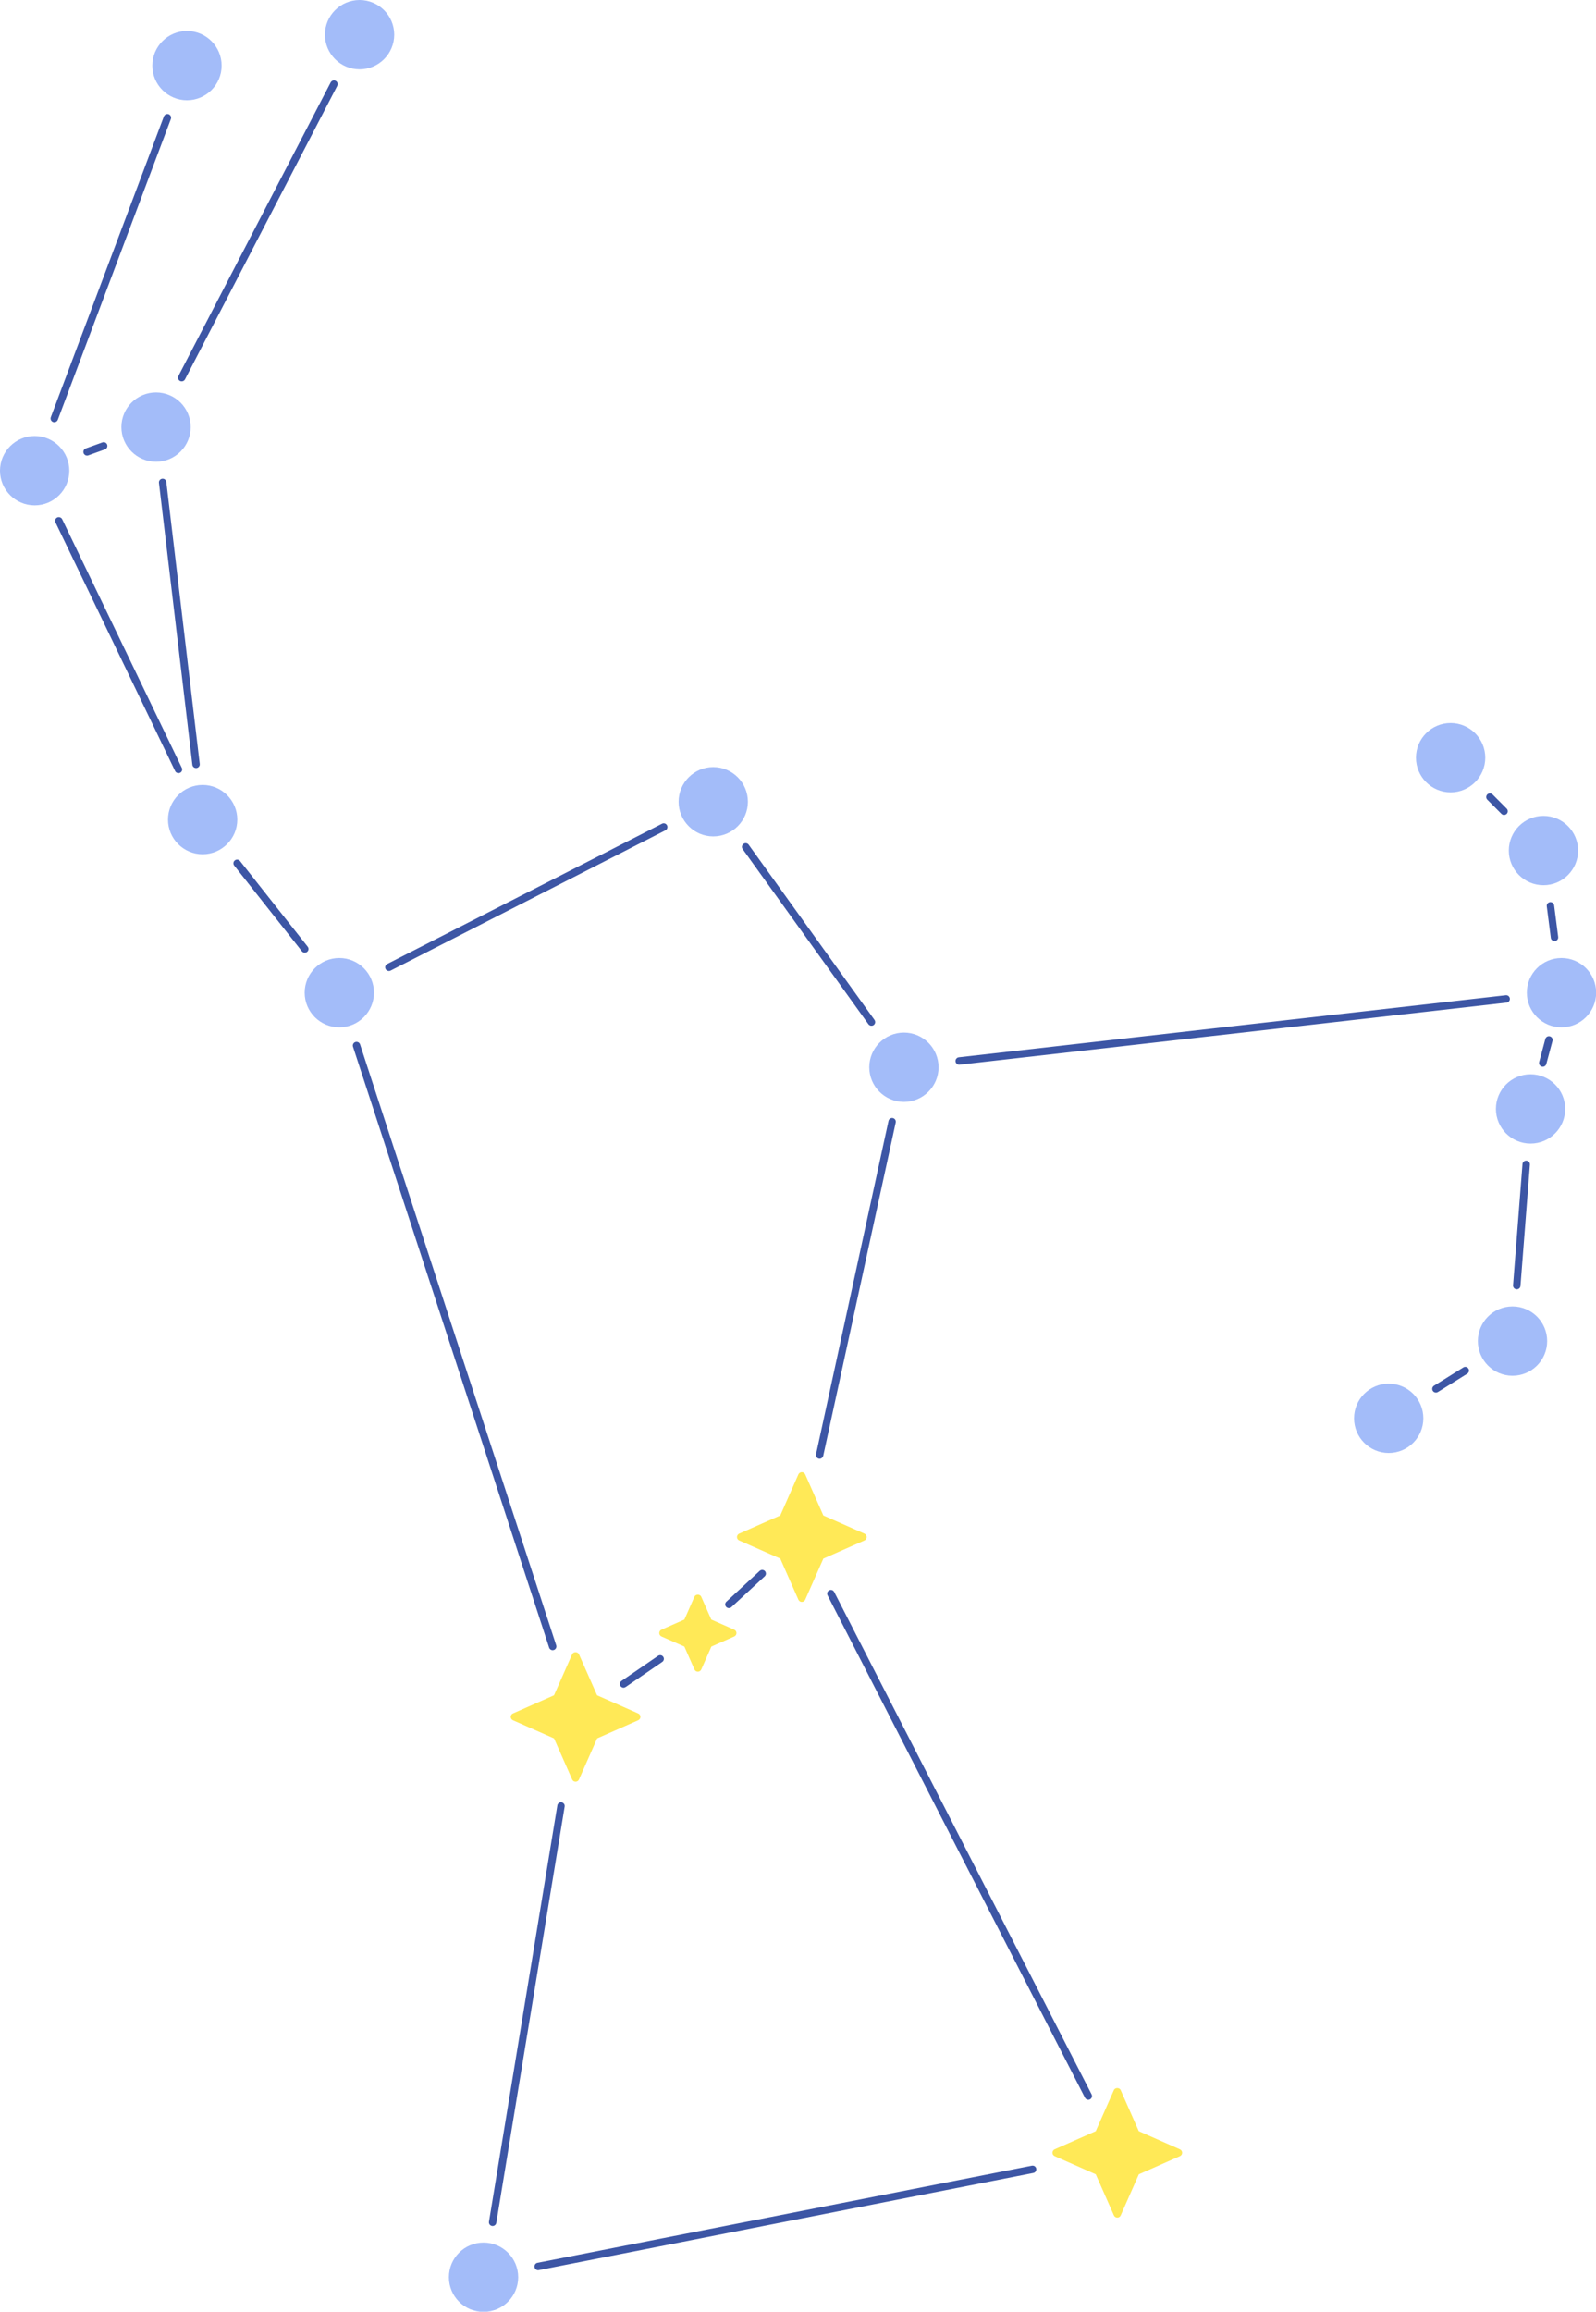 <?xml version="1.0" encoding="UTF-8"?>
<!DOCTYPE svg PUBLIC '-//W3C//DTD SVG 1.0//EN'
          'http://www.w3.org/TR/2001/REC-SVG-20010904/DTD/svg10.dtd'>
<svg height="467.5" preserveAspectRatio="xMidYMid meet" version="1.0" viewBox="0.0 0.0 322.9 467.5" width="322.9" xmlns="http://www.w3.org/2000/svg" xmlns:xlink="http://www.w3.org/1999/xlink" zoomAndPan="magnify"
><g id="change1_1"
  ><path d="M10.98,85.39c-0.09,0-0.18-0.02-0.26-0.05c-0.39-0.15-0.58-0.58-0.44-0.97l22.88-60.83 c0.15-0.39,0.58-0.58,0.97-0.44c0.39,0.15,0.58,0.58,0.44,0.97L11.69,84.91C11.57,85.21,11.29,85.39,10.98,85.39z M17.87,92.09 l3.36-1.21c0.39-0.14,0.59-0.57,0.45-0.96c-0.14-0.39-0.57-0.59-0.96-0.45l-3.36,1.21c-0.39,0.14-0.59,0.57-0.45,0.96 c0.11,0.31,0.4,0.5,0.71,0.5C17.7,92.13,17.79,92.12,17.87,92.09z M37.43,76.72l30.8-59.36c0.19-0.37,0.05-0.82-0.32-1.01 c-0.37-0.19-0.82-0.05-1.01,0.32L36.1,76.03c-0.19,0.37-0.05,0.82,0.32,1.01c0.11,0.06,0.23,0.08,0.34,0.08 C37.04,77.12,37.3,76.98,37.43,76.72z M62.13,192.5c0.33-0.26,0.38-0.73,0.12-1.05l-13.69-17.33c-0.26-0.32-0.73-0.38-1.05-0.12 c-0.33,0.26-0.38,0.73-0.12,1.05l13.69,17.33c0.15,0.19,0.37,0.29,0.59,0.29C61.83,192.66,61.99,192.61,62.13,192.5z M36.86,155.6 c0-0.14-0.04-0.28-0.11-0.39l-24.17-50.21c-0.12-0.26-0.4-0.42-0.69-0.42c-0.41,0-0.74,0.34-0.74,0.75c0,0.14,0.04,0.28,0.11,0.39 l24.17,50.21c0.12,0.26,0.39,0.42,0.68,0.42h0.01C36.53,156.35,36.86,156.02,36.86,155.6z M112.05,333.68 c0.39-0.13,0.61-0.55,0.48-0.95L72.85,211.21c-0.13-0.39-0.55-0.61-0.95-0.48c-0.39,0.13-0.61,0.55-0.48,0.95L111.1,333.2 c0.1,0.32,0.4,0.52,0.71,0.52C111.89,333.71,111.97,333.7,112.05,333.68z M100.41,449.54l13.83-84.18c0.01-0.04,0.01-0.08,0.01-0.12 v-0.01c0-0.41-0.34-0.75-0.75-0.75c-0.38,0-0.69,0.28-0.74,0.65l-13.83,84.17c-0.07,0.41,0.21,0.79,0.62,0.86 c0.04,0.01,0.08,0.01,0.12,0.01C100.03,450.16,100.34,449.9,100.41,449.54z M109.03,459.09l100.03-19.65 c0.41-0.08,0.67-0.47,0.59-0.88c-0.08-0.41-0.47-0.66-0.88-0.59l-100.03,19.65c-0.41,0.08-0.67,0.47-0.59,0.88 c0.07,0.36,0.38,0.61,0.73,0.61C108.93,459.1,108.98,459.1,109.03,459.09z M220.52,424.56c0.37-0.19,0.51-0.64,0.33-1.01 l-52.08-101.61c-0.19-0.37-0.64-0.52-1.01-0.33c-0.37,0.19-0.51,0.64-0.33,1.01l52.08,101.61c0.13,0.26,0.4,0.41,0.67,0.41 C220.29,424.65,220.41,424.62,220.52,424.56z M166.56,294.39l14.66-67.39c0.09-0.4-0.17-0.8-0.57-0.89c-0.4-0.09-0.8,0.17-0.89,0.57 l-14.66,67.41c-0.01,0.05-0.02,0.11-0.02,0.16v0.01c0,0.41,0.34,0.75,0.75,0.75C166.19,295,166.49,294.73,166.56,294.39z M176.75,207.3c0.34-0.24,0.41-0.71,0.17-1.05l-25.45-35.42c-0.24-0.34-0.71-0.41-1.05-0.17c-0.34,0.24-0.41,0.71-0.17,1.05 l25.45,35.42c0.15,0.2,0.38,0.31,0.61,0.31C176.47,207.44,176.62,207.4,176.75,207.3z M79.02,196.29l55.6-28.37 c0.37-0.19,0.52-0.64,0.33-1.01c-0.19-0.37-0.64-0.52-1.01-0.33l-55.6,28.37c-0.37,0.19-0.52,0.64-0.33,1.01 c0.13,0.26,0.4,0.41,0.67,0.41C78.79,196.37,78.91,196.35,79.02,196.29z M39.75,155.32c0.41-0.05,0.71-0.42,0.66-0.83l-6.76-57.02 c-0.05-0.41-0.42-0.71-0.83-0.66c-0.41,0.05-0.71,0.42-0.66,0.83l6.76,57.02c0.04,0.38,0.37,0.66,0.74,0.66 C39.69,155.32,39.72,155.32,39.75,155.32z M126.58,341.17l7.41-5.08c0.34-0.23,0.43-0.7,0.19-1.04c-0.23-0.34-0.7-0.43-1.04-0.19 l-7.41,5.08c-0.34,0.23-0.43,0.7-0.19,1.04c0.15,0.21,0.38,0.33,0.62,0.33C126.3,341.3,126.45,341.26,126.58,341.17z M147.98,325.01 l6.74-6.23c0.3-0.28,0.32-0.76,0.04-1.06c-0.28-0.3-0.75-0.32-1.06-0.04l-6.74,6.23c-0.3,0.28-0.32,0.76-0.04,1.06 c0.15,0.16,0.35,0.24,0.55,0.24C147.66,325.2,147.84,325.14,147.98,325.01z M304.83,164.59c0.29-0.29,0.29-0.77,0-1.06l-2.86-2.87 c-0.29-0.29-0.77-0.29-1.06,0s-0.29,0.77,0,1.06l2.86,2.87c0.15,0.15,0.34,0.22,0.53,0.22C304.5,164.8,304.69,164.73,304.83,164.59z M314.6,190.32c0.41-0.05,0.7-0.43,0.65-0.84l-0.82-6.39c-0.05-0.41-0.44-0.7-0.84-0.65c-0.41,0.05-0.7,0.43-0.65,0.84l0.82,6.39 c0.05,0.38,0.37,0.65,0.74,0.65C314.54,190.32,314.57,190.32,314.6,190.32z M194.15,215.31l110.66-12.55 c0.41-0.05,0.71-0.42,0.66-0.83c-0.05-0.41-0.41-0.71-0.83-0.66l-110.66,12.55c-0.41,0.05-0.71,0.42-0.66,0.83 c0.04,0.38,0.37,0.67,0.74,0.67C194.09,215.31,194.12,215.31,194.15,215.31z M312.85,215.17l1.25-4.67c0.11-0.4-0.13-0.81-0.53-0.92 c-0.4-0.11-0.81,0.13-0.92,0.53l-1.25,4.67c-0.11,0.4,0.13,0.81,0.53,0.92c0.07,0.02,0.13,0.03,0.19,0.03 C312.46,215.73,312.76,215.51,312.85,215.17z M307.62,260.05l1.91-24.52c0.03-0.41-0.28-0.77-0.69-0.81 c-0.44-0.03-0.77,0.28-0.81,0.69l-1.91,24.52c-0.03,0.41,0.28,0.77,0.69,0.81c0.02,0,0.04,0,0.06,0 C307.26,260.74,307.59,260.45,307.62,260.05z M290.91,281.51l5.94-3.7c0.35-0.22,0.46-0.68,0.24-1.03 c-0.22-0.35-0.68-0.46-1.03-0.24l-5.94,3.7c-0.35,0.22-0.46,0.68-0.24,1.03c0.14,0.23,0.39,0.35,0.64,0.35 C290.65,281.62,290.79,281.59,290.91,281.51z" fill="#3D56A5"
  /></g
  ><g id="change2_1"
  ><path d="M30.82,13.27c0-3.87,3.15-7.01,7.01-7.01c3.87,0,7.01,3.15,7.01,7.01s-3.15,7.01-7.01,7.01 C33.97,20.28,30.82,17.14,30.82,13.27z M72.75,0c-3.87,0-7.01,3.15-7.01,7.01c0,3.87,3.15,7.01,7.01,7.01 c3.87,0,7.01-3.15,7.01-7.01C79.76,3.15,76.62,0,72.75,0z M7.01,88.17C3.15,88.17,0,91.32,0,95.19s3.15,7.01,7.01,7.01 c3.87,0,7.01-3.15,7.01-7.01S10.88,88.17,7.01,88.17z M38.58,86.37c0-3.87-3.15-7.01-7.01-7.01c-3.87,0-7.01,3.15-7.01,7.01 c0,3.87,3.15,7.01,7.01,7.01C35.44,93.38,38.58,90.24,38.58,86.37z M41,158.74c-3.87,0-7.01,3.15-7.01,7.01 c0,3.87,3.15,7.01,7.01,7.01s7.01-3.15,7.01-7.01C48.01,161.89,44.86,158.74,41,158.74z M68.65,193.74c-3.87,0-7.01,3.15-7.01,7.01 c0,3.87,3.15,7.01,7.01,7.01c3.87,0,7.01-3.15,7.01-7.01C75.66,196.88,72.51,193.74,68.65,193.74z M144.3,155.13 c-3.87,0-7.01,3.15-7.01,7.01s3.15,7.01,7.01,7.01c3.87,0,7.01-3.15,7.01-7.01S148.17,155.13,144.3,155.13z M182.88,208.82 c-3.87,0-7.01,3.15-7.01,7.01s3.14,7.01,7.01,7.01s7.01-3.15,7.01-7.01S186.74,208.82,182.88,208.82z M315.92,193.74 c-3.87,0-7.01,3.15-7.01,7.01c0,3.87,3.14,7.01,7.01,7.01s7.01-3.15,7.01-7.01C322.93,196.88,319.79,193.74,315.92,193.74z M312.27,179.02c3.87,0,7.01-3.15,7.01-7.01s-3.14-7.01-7.01-7.01s-7.01,3.15-7.01,7.01S308.4,179.02,312.27,179.02z M293.49,146.22 c-3.87,0-7.01,3.15-7.01,7.01s3.14,7.01,7.01,7.01s7.01-3.15,7.01-7.01S297.35,146.22,293.49,146.22z M309.66,217.25 c-3.87,0-7.01,3.15-7.01,7.01s3.14,7.01,7.01,7.01s7.01-3.15,7.01-7.01S313.53,217.25,309.66,217.25z M306.01,264.2 c-3.87,0-7.01,3.14-7.01,7.01s3.14,7.01,7.01,7.01s7.01-3.14,7.01-7.01S309.87,264.2,306.01,264.2z M280.96,279.82 c-3.87,0-7.01,3.14-7.01,7.01s3.14,7.01,7.01,7.01s7.01-3.14,7.01-7.01S284.83,279.82,280.96,279.82z M97.83,453.52 c-3.87,0-7.01,3.14-7.01,7.01s3.15,7.01,7.01,7.01c3.87,0,7.01-3.15,7.01-7.01S101.7,453.52,97.83,453.52z" fill="#A3BCF9"
  /></g
  ><g id="change3_1"
  ><path d="M129.57,347.2c0,0.3-0.18,0.57-0.45,0.69l-8.31,3.67l-3.67,8.31c-0.12,0.27-0.39,0.45-0.69,0.45 s-0.57-0.17-0.69-0.45l-3.67-8.31l-8.31-3.67c-0.27-0.12-0.45-0.39-0.45-0.69s0.18-0.57,0.45-0.69l8.31-3.67l3.67-8.31 c0.24-0.54,1.13-0.54,1.37,0l3.67,8.31l8.31,3.67C129.39,346.63,129.57,346.9,129.57,347.2z M174.89,310.15l-8.31-3.67l-3.67-8.31 c-0.12-0.27-0.39-0.45-0.69-0.45s-0.57,0.17-0.69,0.45l-3.67,8.31l-8.31,3.67c-0.27,0.12-0.45,0.39-0.45,0.69s0.18,0.57,0.45,0.69 l8.31,3.67l3.67,8.31c0.12,0.27,0.39,0.45,0.69,0.45s0.57-0.18,0.69-0.45l3.67-8.31l8.31-3.67c0.27-0.12,0.45-0.39,0.45-0.69 S175.16,310.27,174.89,310.15z M238.71,434.66l-8.31-3.67l-3.67-8.31c-0.24-0.54-1.13-0.54-1.37,0l-3.67,8.31l-8.31,3.67 c-0.27,0.12-0.45,0.39-0.45,0.69s0.17,0.57,0.45,0.69l8.31,3.67l3.67,8.31c0.12,0.27,0.39,0.45,0.69,0.45s0.57-0.17,0.69-0.45 l3.67-8.31l8.31-3.67c0.27-0.12,0.45-0.39,0.45-0.69S238.98,434.78,238.71,434.66z M148.54,329.57l-4.63-2.04l-2.04-4.63 c-0.24-0.54-1.13-0.54-1.37,0l-2.04,4.63l-4.63,2.04c-0.27,0.12-0.45,0.39-0.45,0.69s0.18,0.57,0.45,0.69l4.63,2.04l2.04,4.63 c0.12,0.27,0.39,0.45,0.69,0.45s0.57-0.18,0.69-0.45l2.04-4.63l4.63-2.04c0.27-0.12,0.45-0.39,0.45-0.69 S148.81,329.69,148.54,329.57z" fill="#FFE957"
  /></g
></svg
>

